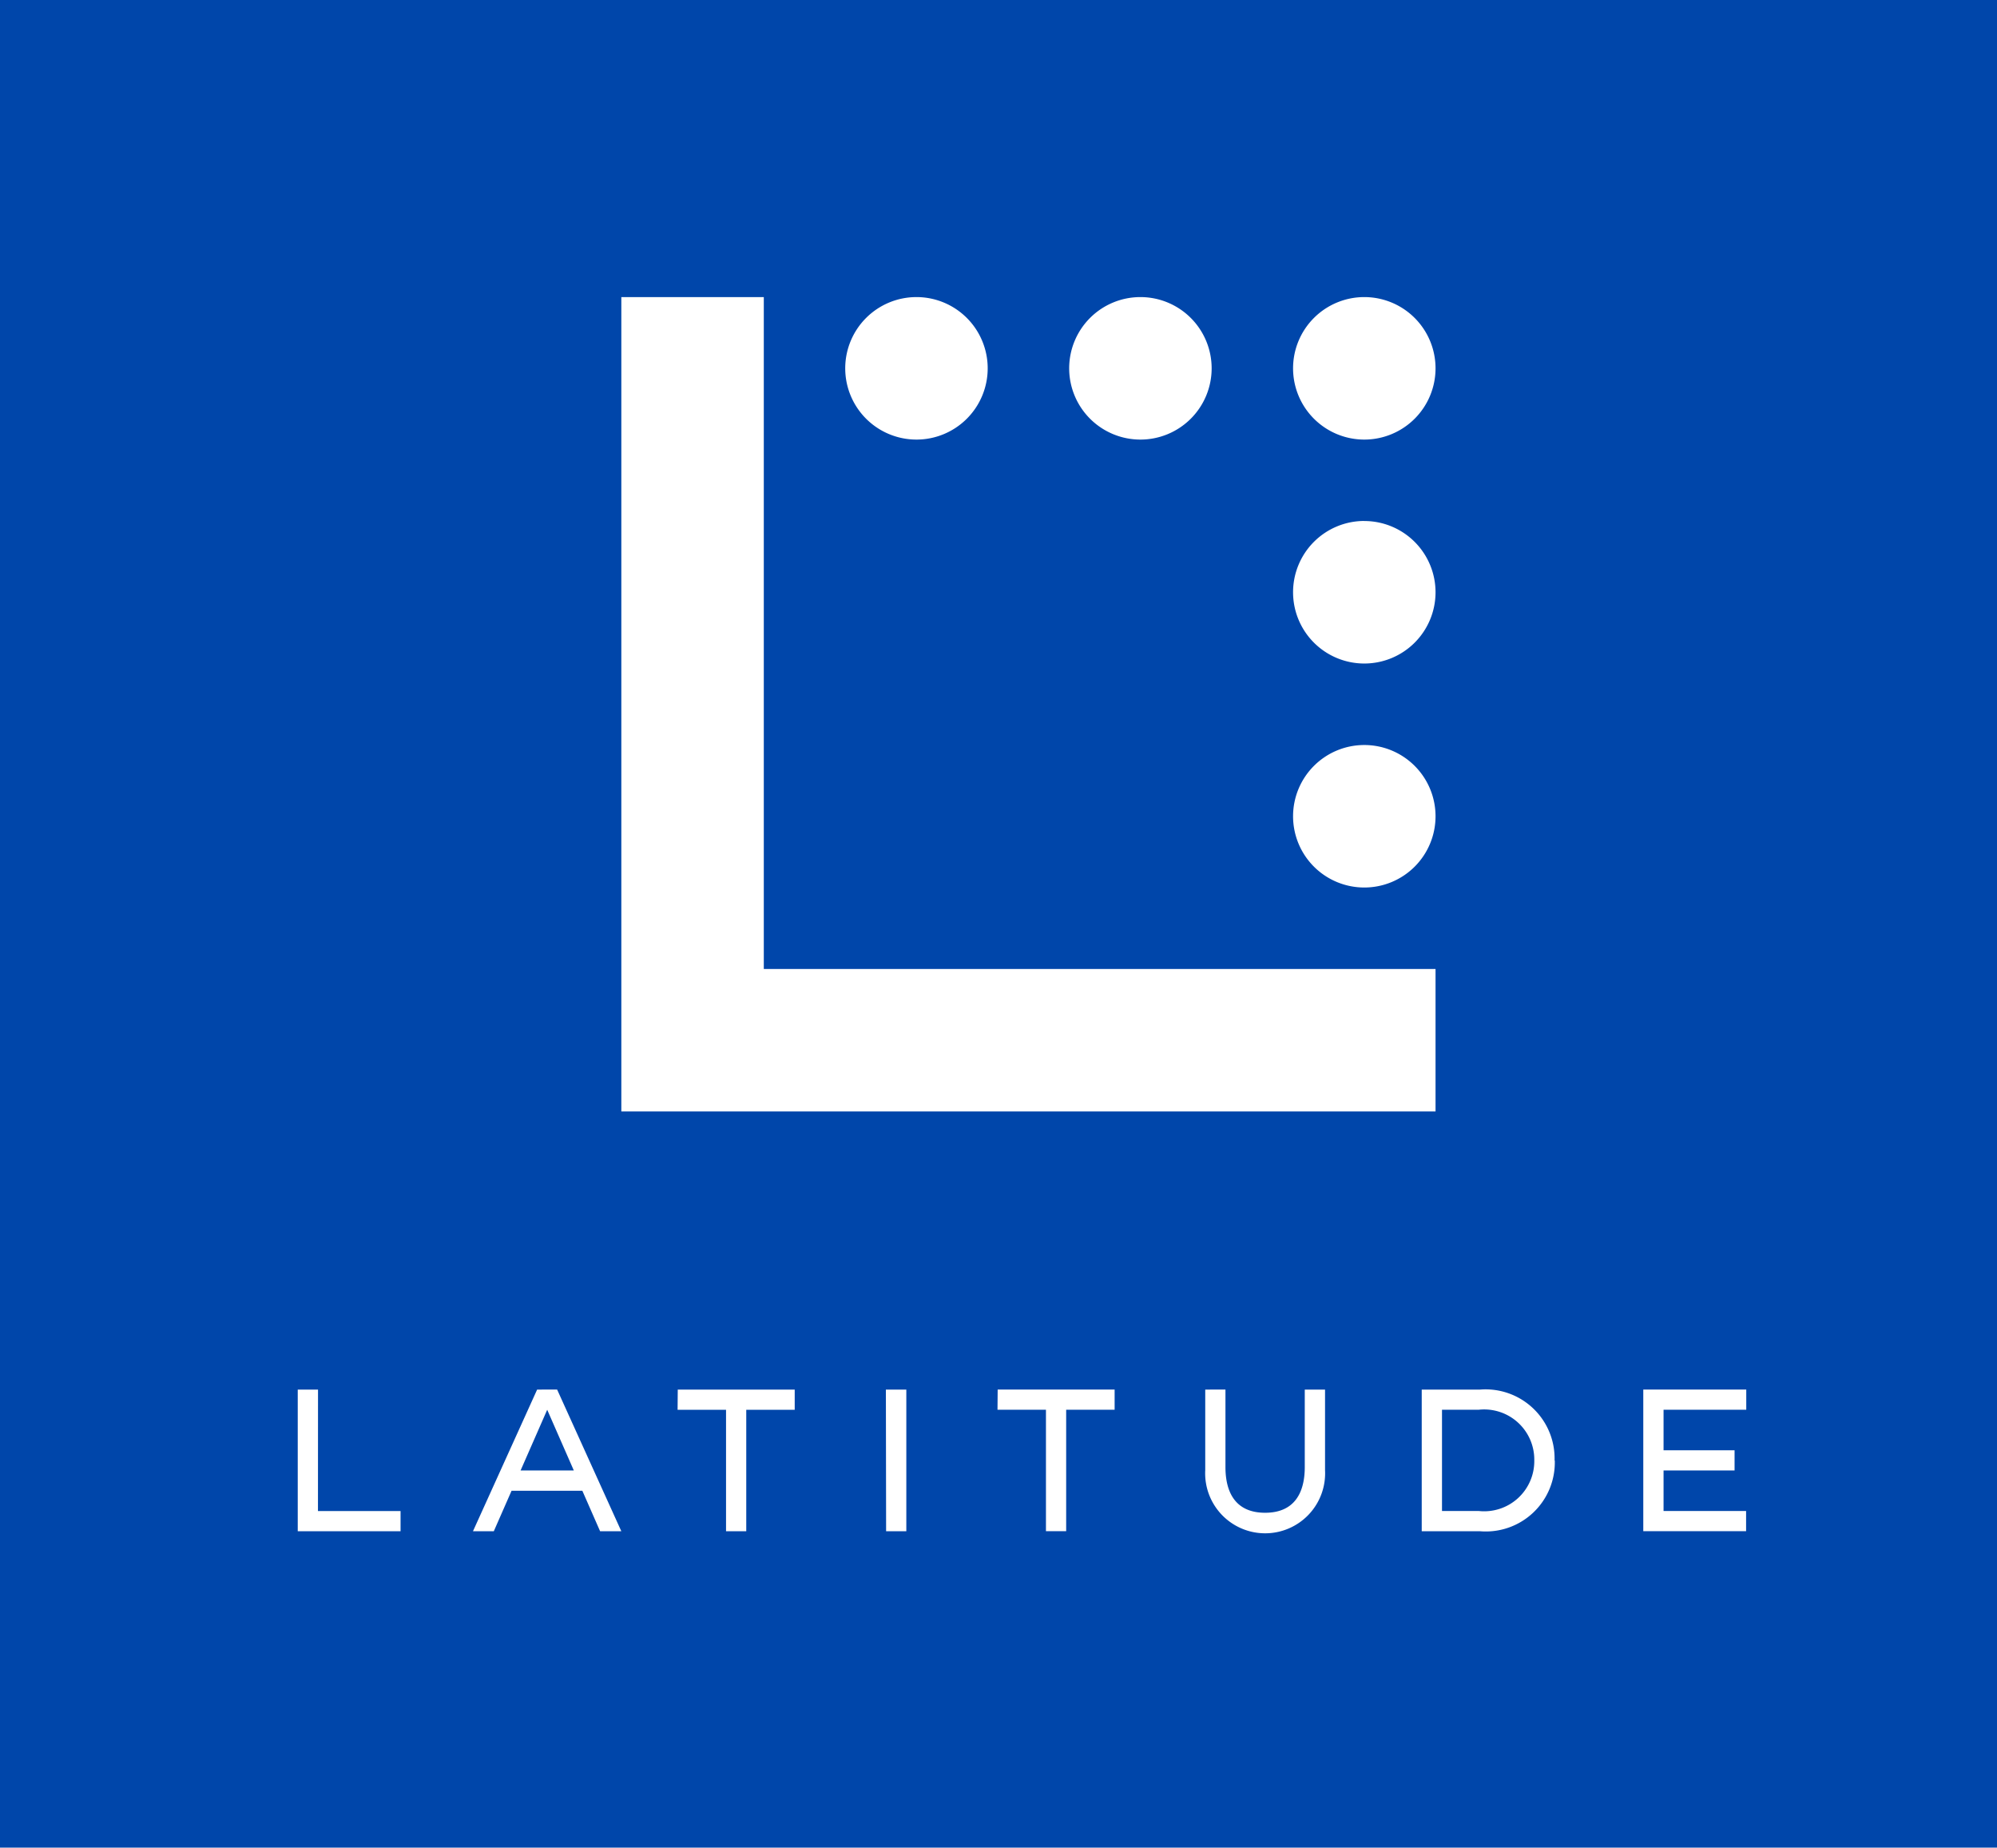 <svg xmlns="http://www.w3.org/2000/svg" width="35.856" height="33.167" viewBox="0 0 35.856 33.167"><g data-name="LATITUDE-TOOLKIT-/-Logos-&amp;-Badges"><g><path fill="#0046aa" d="M0 0h35.856v33.167H0z"/><g data-name="Rebrand-/-Latitude-/-Stack-/-Black"><path fill="#fff" fill-rule="evenodd" d="M12.166 25.308h.87v2.18h.363v-2.18h.87v-.363h-2.1zm-6.456-.363h-.364v2.543h1.846v-.363H5.709zm10.2 2.543h.363v-2.543h-.367zm11.638-1.272a.9.9 0 00-1-.909h-.657v1.817h.657a.9.9 0 001-.908zm.368 0a1.239 1.239 0 01-1.339 1.272h-1.05v-2.543h1.046a1.239 1.239 0 011.339 1.272zm-10.006-.909h.87v2.18h.363v-2.18h.87v-.363h-2.1zm13.444 0v-.363h-1.849v2.543h1.846v-.363h-1.482v-.727h1.275v-.363h-1.275v-.727zm-21.051 1.09l-.478-1.09-.478 1.09zm-.3-1.453l1.153 2.544h-.381l-.319-.727H9.185l-.319.727h-.374l1.152-2.543zm12 0v1.392c0 .458.183.82.712.82s.712-.362.712-.82v-1.391h.364v1.446a1.077 1.077 0 11-2.151 0v-1.446zM13.714 5.333v12.061h12.061v2.558H11.156V5.333zm10.782 8.041a1.279 1.279 0 11-1.279 1.278 1.279 1.279 0 011.279-1.278zm0-4.021a1.279 1.279 0 11-1.279 1.279 1.279 1.279 0 011.279-1.28zm-4.02-4.02a1.279 1.279 0 11-1.279 1.279 1.279 1.279 0 011.279-1.279zm-4.02 0a1.279 1.279 0 11-1.28 1.279 1.279 1.279 0 011.28-1.279zm8.04 0a1.279 1.279 0 11-1.279 1.279 1.279 1.279 0 011.279-1.279z"/></g></g></g></svg>